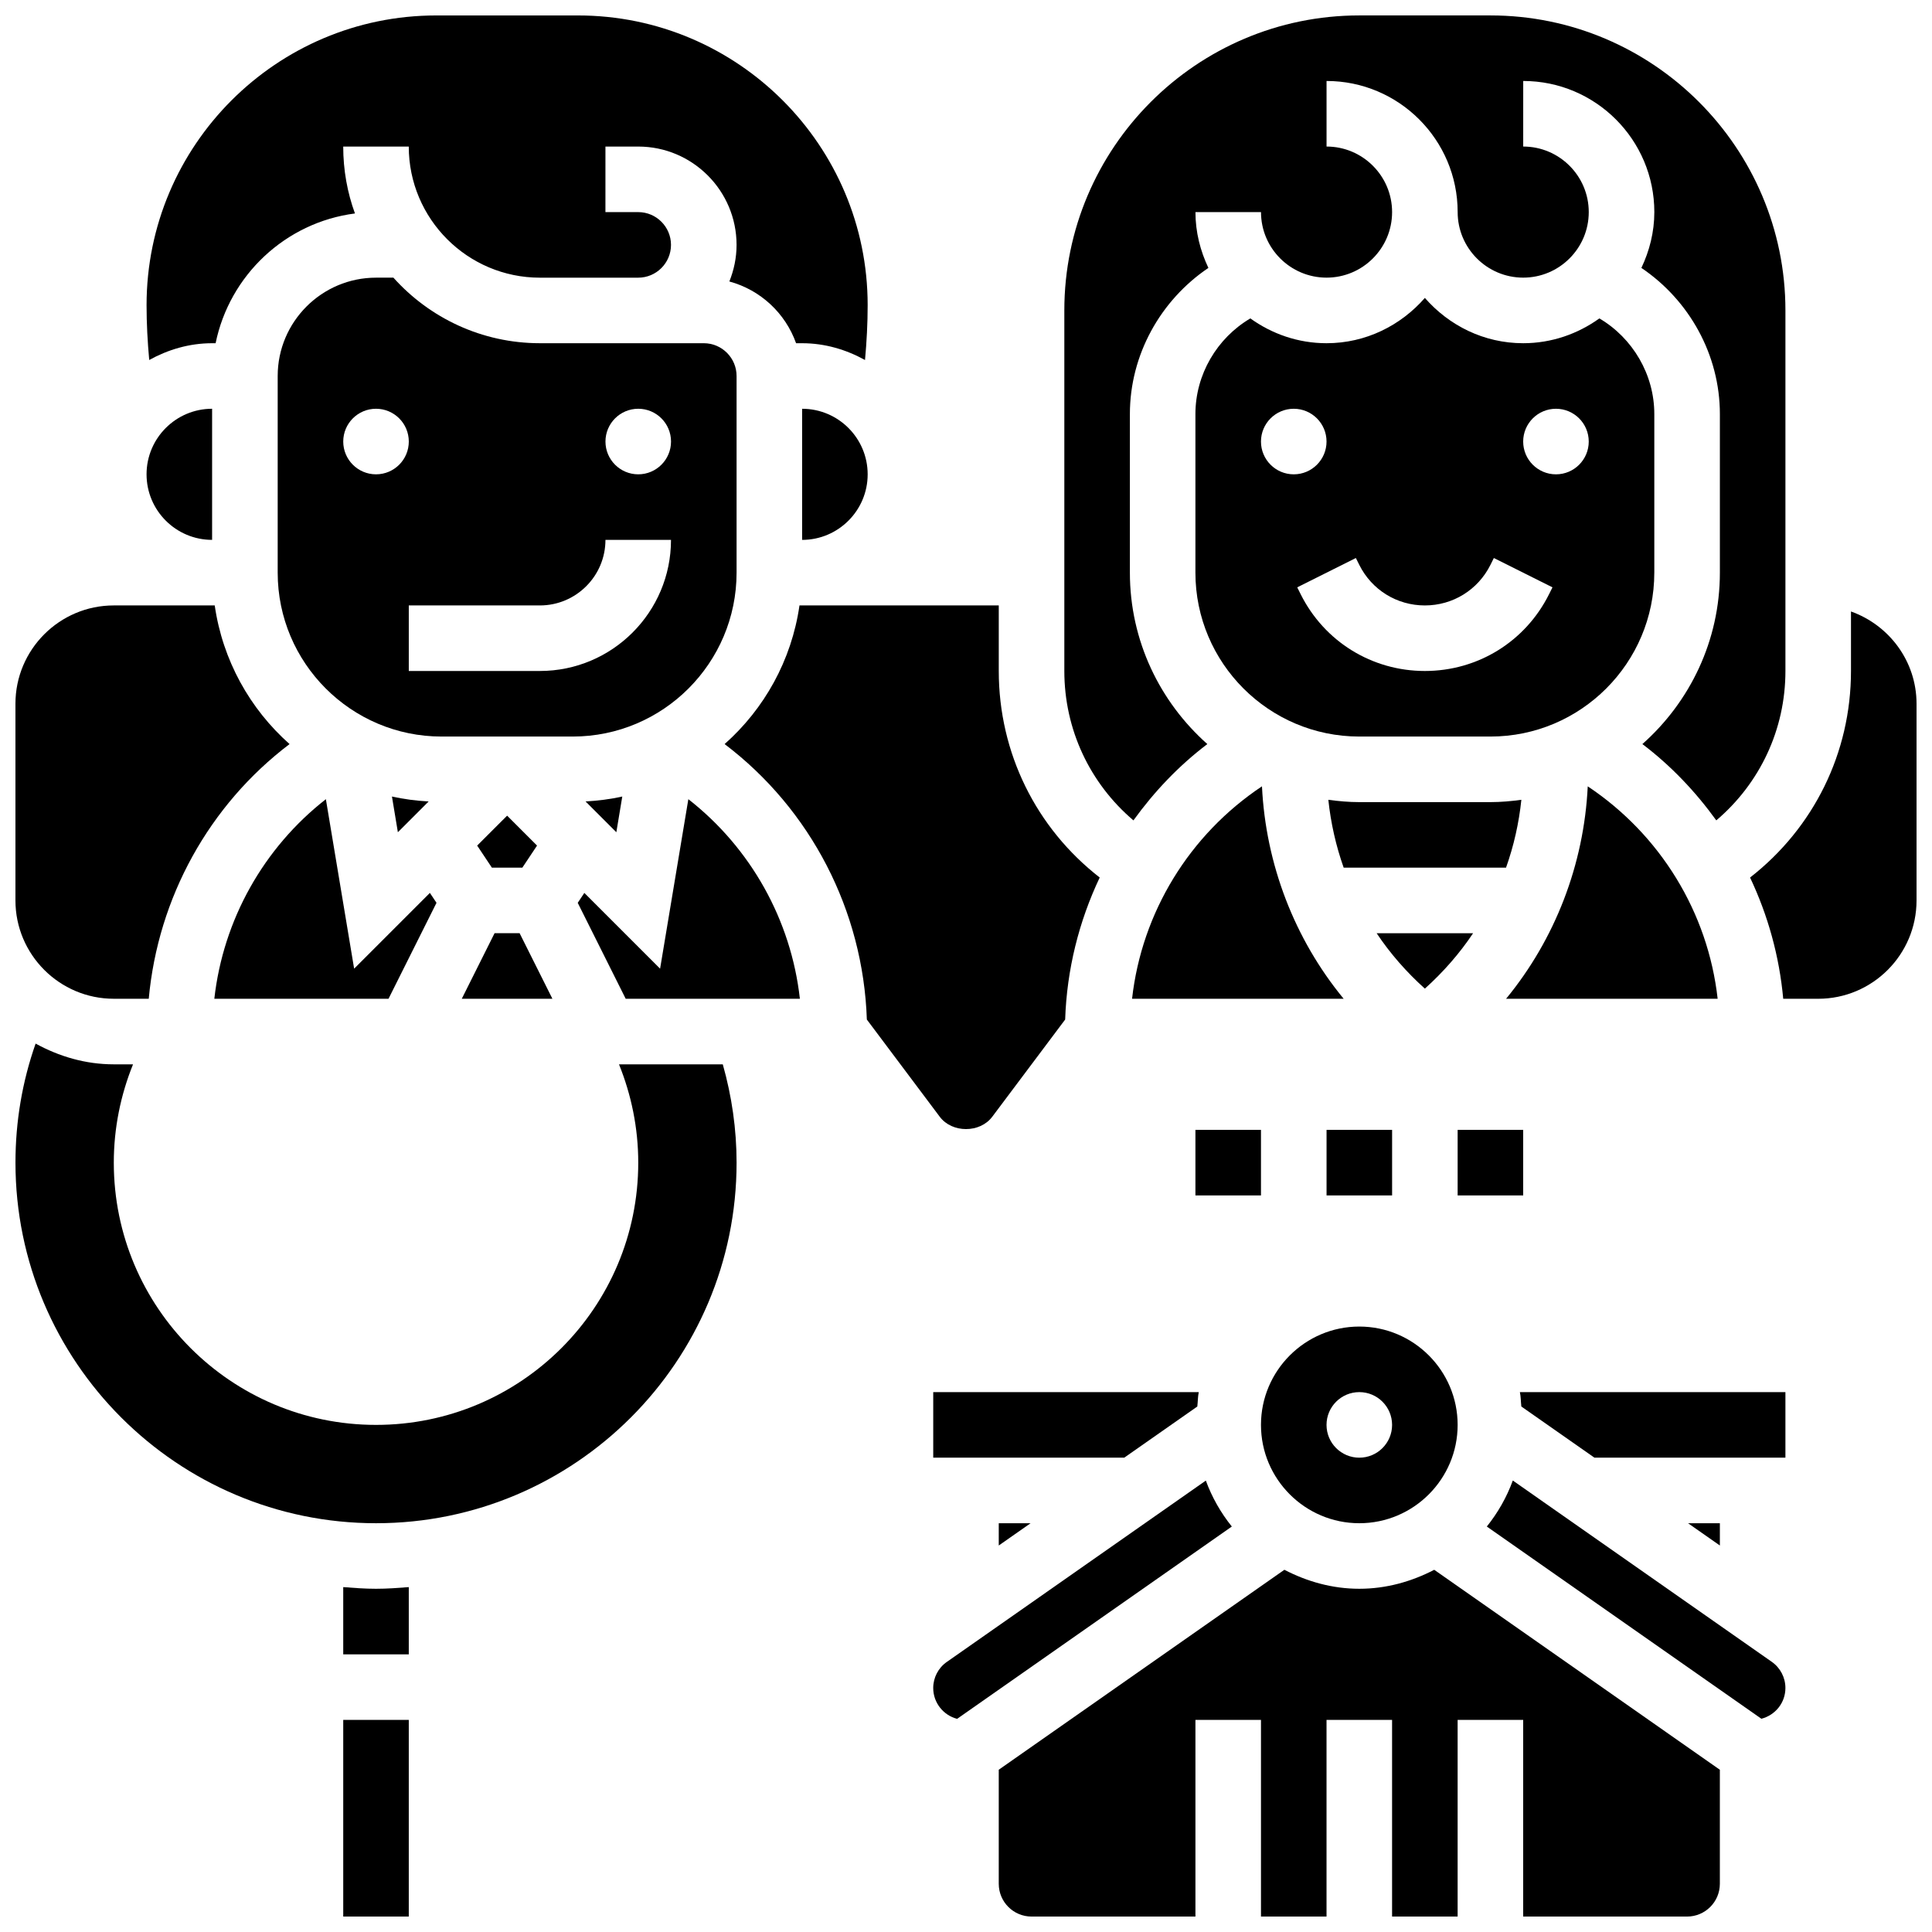<?xml version="1.0" encoding="UTF-8"?>
<!-- Uploaded to: SVG Repo, www.svgrepo.com, Generator: SVG Repo Mixer Tools -->
<svg width="800px" height="800px" version="1.1" viewBox="144 144 512 512" xmlns="http://www.w3.org/2000/svg">
 <defs>
  <clipPath id="g">
   <path d="m182 148.09h192v91.906h-192z"/>
  </clipPath>
  <clipPath id="f">
   <path d="m426 148.09h192v213.91h-192z"/>
  </clipPath>
  <clipPath id="e">
   <path d="m607 306h44.902v103h-44.902z"/>
  </clipPath>
  <clipPath id="d">
   <path d="m234 599h19v52.902h-19z"/>
  </clipPath>
  <clipPath id="c">
   <path d="m148.09 304h72.906v105h-72.906z"/>
  </clipPath>
  <clipPath id="b">
   <path d="m148.09 420h191.91v128h-191.91z"/>
  </clipPath>
  <clipPath id="a">
   <path d="m408 560h192v91.902h-192z"/>
  </clipPath>
 </defs>
 <path d="m308.91 355.09c-3.16 0.703-6.41 1.113-9.73 1.305l8.156 8.156z"/>
 <path d="m290.39 408.68-8.688-17.371h-6.637l-8.688 17.371z"/>
 <path d="m339.2 295.76v-52.117c0-4.785-3.891-8.688-8.688-8.688h-43.434c-15.402 0-29.266-6.715-38.82-17.371h-4.609c-14.367 0-26.059 11.691-26.059 26.059v52.117c0 23.949 19.484 43.434 43.434 43.434h34.746c23.945 0 43.43-19.484 43.43-43.434zm-95.551-26.059c-4.793 0-8.688-3.891-8.688-8.688 0-4.793 3.891-8.688 8.688-8.688 4.793 0 8.688 3.891 8.688 8.688s-3.894 8.688-8.688 8.688zm43.43 52.117h-34.746v-17.371h34.746c9.582 0 17.371-7.793 17.371-17.371h17.371c0.004 19.16-15.578 34.742-34.742 34.742zm26.062-52.117c-4.793 0-8.688-3.891-8.688-8.688 0-4.793 3.891-8.688 8.688-8.688 4.793 0 8.688 3.891 8.688 8.688-0.004 4.797-3.894 8.688-8.688 8.688z"/>
 <path d="m286.32 368.09-7.93-7.93-7.934 7.93 3.894 5.844h8.078z"/>
 <path d="m356.57 252.33v34.746c9.582 0 17.371-7.793 17.371-17.371 0-9.586-7.789-17.375-17.371-17.375z"/>
 <path d="m230.36 355.79c-16.531 12.918-27.215 31.984-29.562 52.898h46.16l12.719-25.434-1.754-2.625-20.074 20.074z"/>
 <path d="m247.87 355.09 1.57 9.461 8.156-8.156c-3.316-0.184-6.574-0.602-9.727-1.305z"/>
 <path d="m504.23 356.57c-2.789 0-5.516-0.25-8.207-0.617 0.652 6.168 2.016 12.203 4.066 17.988h43.023c2.059-5.785 3.422-11.82 4.066-17.988-2.688 0.367-5.414 0.617-8.203 0.617z"/>
 <path d="m500.08 408.68c-13.012-15.816-20.648-35.621-21.645-56.297-19.25 12.82-31.852 33.426-34.426 56.297z"/>
 <path d="m564.77 352.39c-1 20.672-8.633 40.488-21.645 56.297h56.07c-2.562-22.879-15.176-43.473-34.426-56.297z"/>
 <path d="m508.82 391.31c3.598 5.394 7.914 10.312 12.785 14.688 4.875-4.387 9.18-9.293 12.785-14.688z"/>
 <g clip-path="url(#g)">
  <path d="m200.21 234.96h0.93c3.684-18.008 18.484-32.008 36.926-34.391-2.016-5.531-3.109-11.508-3.109-17.727h17.371c0 19.164 15.582 34.746 34.746 34.746h26.059c4.793 0 8.688-3.898 8.688-8.688 0-4.785-3.891-8.688-8.688-8.688h-8.688l0.004-17.371h8.688c14.367 0 26.059 11.691 26.059 26.059 0 3.43-0.703 6.688-1.91 9.695 8.254 2.242 14.836 8.383 17.684 16.363h1.598c6.07 0 11.699 1.703 16.668 4.449 0.445-4.84 0.703-9.695 0.703-14.543 0-42.328-34.441-76.77-76.77-76.77h-37.559c-42.328 0-76.77 34.441-76.77 76.77 0 4.848 0.262 9.711 0.703 14.539 4.969-2.742 10.598-4.445 16.668-4.445z"/>
 </g>
 <path d="m582.41 295.76v-42.023c0-10.484-5.707-20.137-14.559-25.355-5.707 4.098-12.641 6.574-20.188 6.574-10.434 0-19.684-4.707-26.059-12.004-6.379 7.297-15.629 12.004-26.062 12.004-7.547 0-14.48-2.477-20.188-6.574-8.848 5.219-14.555 14.871-14.555 25.355v42.023c0 23.949 19.484 43.434 43.434 43.434h34.746c23.945 0 43.43-19.484 43.43-43.434zm-104.24-34.746c0-4.793 3.891-8.688 8.688-8.688 4.793 0 8.688 3.891 8.688 8.688 0 4.793-3.891 8.688-8.688 8.688s-8.688-3.891-8.688-8.688zm76.344 40.461c-6.269 12.555-18.883 20.344-32.91 20.344s-26.641-7.793-32.914-20.344l-0.91-1.824 15.539-7.773 0.91 1.832c3.309 6.621 9.965 10.738 17.375 10.738s14.062-4.117 17.371-10.738l0.91-1.832 15.539 7.773zm1.832-31.773c-4.793 0-8.688-3.891-8.688-8.688 0-4.793 3.891-8.688 8.688-8.688 4.793 0 8.688 3.891 8.688 8.688s-3.891 8.688-8.688 8.688z"/>
 <path d="m200.21 287.07v-34.746c-9.582 0-17.371 7.793-17.371 17.371 0 9.586 7.793 17.375 17.371 17.375z"/>
 <path d="m406.95 439.96 19.328-25.773c0.441-13.246 3.641-25.988 9.156-37.637-16.855-13.109-26.75-33.02-26.75-54.734v-17.371h-52.812c-2.094 14.551-9.328 27.422-19.84 36.742 22.801 17.285 36.719 44.094 37.691 73l19.328 25.773c3.258 4.344 10.641 4.344 13.898 0z"/>
 <path d="m326.42 355.79-7.488 44.918-20.074-20.074-1.754 2.625 12.715 25.43h46.16c-2.348-20.914-13.031-39.98-29.559-52.898z"/>
 <g clip-path="url(#f)">
  <path d="m444.37 361.41c5.488-7.594 11.996-14.473 19.586-20.223-12.547-11.145-20.523-27.352-20.523-45.43v-42.023c0-15.695 8.105-30.16 20.805-38.734-2.137-4.508-3.43-9.484-3.43-14.793h17.371c0 9.582 7.793 17.371 17.371 17.371 9.582 0 17.371-7.793 17.371-17.371 0-9.582-7.793-17.371-17.371-17.371v-17.375c19.164 0 34.746 15.582 34.746 34.746 0 9.582 7.793 17.371 17.371 17.371 9.582 0 17.371-7.793 17.371-17.371 0-9.582-7.793-17.371-17.371-17.371l0.004-17.375c19.164 0 34.746 15.582 34.746 34.746 0 5.309-1.293 10.285-3.43 14.793 12.695 8.574 20.801 23.039 20.801 38.734v42.023c0 18.078-7.973 34.285-20.535 45.43 7.594 5.75 14.098 12.629 19.586 20.223 11.562-9.824 18.32-24.086 18.32-39.594v-95.551c0-43.102-35.066-78.176-78.176-78.176h-34.746c-43.109 0-78.176 35.074-78.176 78.176v95.551c0 15.508 6.758 29.77 18.309 39.594z"/>
 </g>
 <g clip-path="url(#e)">
  <path d="m634.53 306.05v15.773c0 21.707-9.895 41.617-26.746 54.734 4.75 10.023 7.758 20.855 8.789 32.133l9.27-0.004c14.367 0 26.059-11.691 26.059-26.059v-52.117c0-11.309-7.285-20.863-17.371-24.461z"/>
 </g>
 <g clip-path="url(#d)">
  <path d="m234.96 599.79h17.371v52.117h-17.371z"/>
 </g>
 <g clip-path="url(#c)">
  <path d="m174.15 408.68h9.27c2.457-26.781 15.973-51.32 37.316-67.492-10.504-9.32-17.738-22.191-19.832-36.742h-26.754c-14.367 0-26.059 11.691-26.059 26.059v52.117c0 14.367 11.691 26.059 26.059 26.059z"/>
 </g>
 <g clip-path="url(#b)">
  <path d="m308.04 426.06c3.258 8.051 5.102 16.832 5.102 26.059 0 38.375-31.113 69.492-69.492 69.492-38.375 0-69.492-31.113-69.492-69.492 0-9.227 1.84-18.008 5.098-26.059h-5.098c-7.539 0-14.531-2.102-20.719-5.5-3.543 10.086-5.34 20.656-5.34 31.559 0 52.684 42.867 95.551 95.551 95.551 52.684 0 95.551-42.867 95.551-95.551 0-8.895-1.27-17.625-3.656-26.059z"/>
 </g>
 <path d="m234.96 564.6v17.816h17.371v-17.816c-2.875 0.227-5.75 0.441-8.684 0.441-2.938 0-5.812-0.215-8.688-0.441z"/>
 <path d="m417.12 547.67h-8.438v5.906z"/>
 <path d="m461.3 516.74c0.148-1.27 0.129-2.59 0.383-3.82h-70.367v17.371h50.625z"/>
 <path d="m591.35 547.67 8.434 5.906v-5.906z"/>
 <path d="m613.55 584.41-68.641-48.055c-1.625 4.473-3.969 8.539-6.887 12.195l72.766 50.938c3.715-0.973 6.363-4.254 6.363-8.156 0-2.754-1.344-5.34-3.602-6.922z"/>
 <path d="m504.23 547.67c14.367 0 26.059-11.691 26.059-26.059s-11.691-26.059-26.059-26.059-26.059 11.691-26.059 26.059 11.691 26.059 26.059 26.059zm0-34.746c4.793 0 8.688 3.891 8.688 8.688 0 4.793-3.891 8.688-8.688 8.688-4.793 0-8.688-3.891-8.688-8.688s3.894-8.688 8.688-8.688z"/>
 <g clip-path="url(#a)">
  <path d="m504.23 565.04c-7.191 0-13.879-1.93-19.855-5.031l-75.695 52.988v30.223c0 4.793 3.891 8.688 8.688 8.688h43.434v-52.117h17.371v52.117h17.371v-52.117h17.371v52.117h17.371v-52.117h17.371v52.117h43.434c4.793 0 8.688-3.891 8.688-8.688v-30.219l-75.691-52.988c-5.973 3.098-12.664 5.027-19.855 5.027z"/>
 </g>
 <path d="m463.56 536.37-68.641 48.055c-2.258 1.57-3.606 4.156-3.606 6.91 0 3.926 2.703 7.234 6.332 8.176l72.801-50.965c-2.918-3.637-5.254-7.711-6.887-12.176z"/>
 <path d="m547.17 516.74 19.363 13.551h50.621v-17.371h-70.367c0.254 1.234 0.242 2.555 0.383 3.82z"/>
 <path d="m460.8 443.43h17.371v17.371h-17.371z"/>
 <path d="m495.55 443.43h17.371v17.371h-17.371z"/>
 <path d="m530.29 443.43h17.371v17.371h-17.371z"/>
</svg>